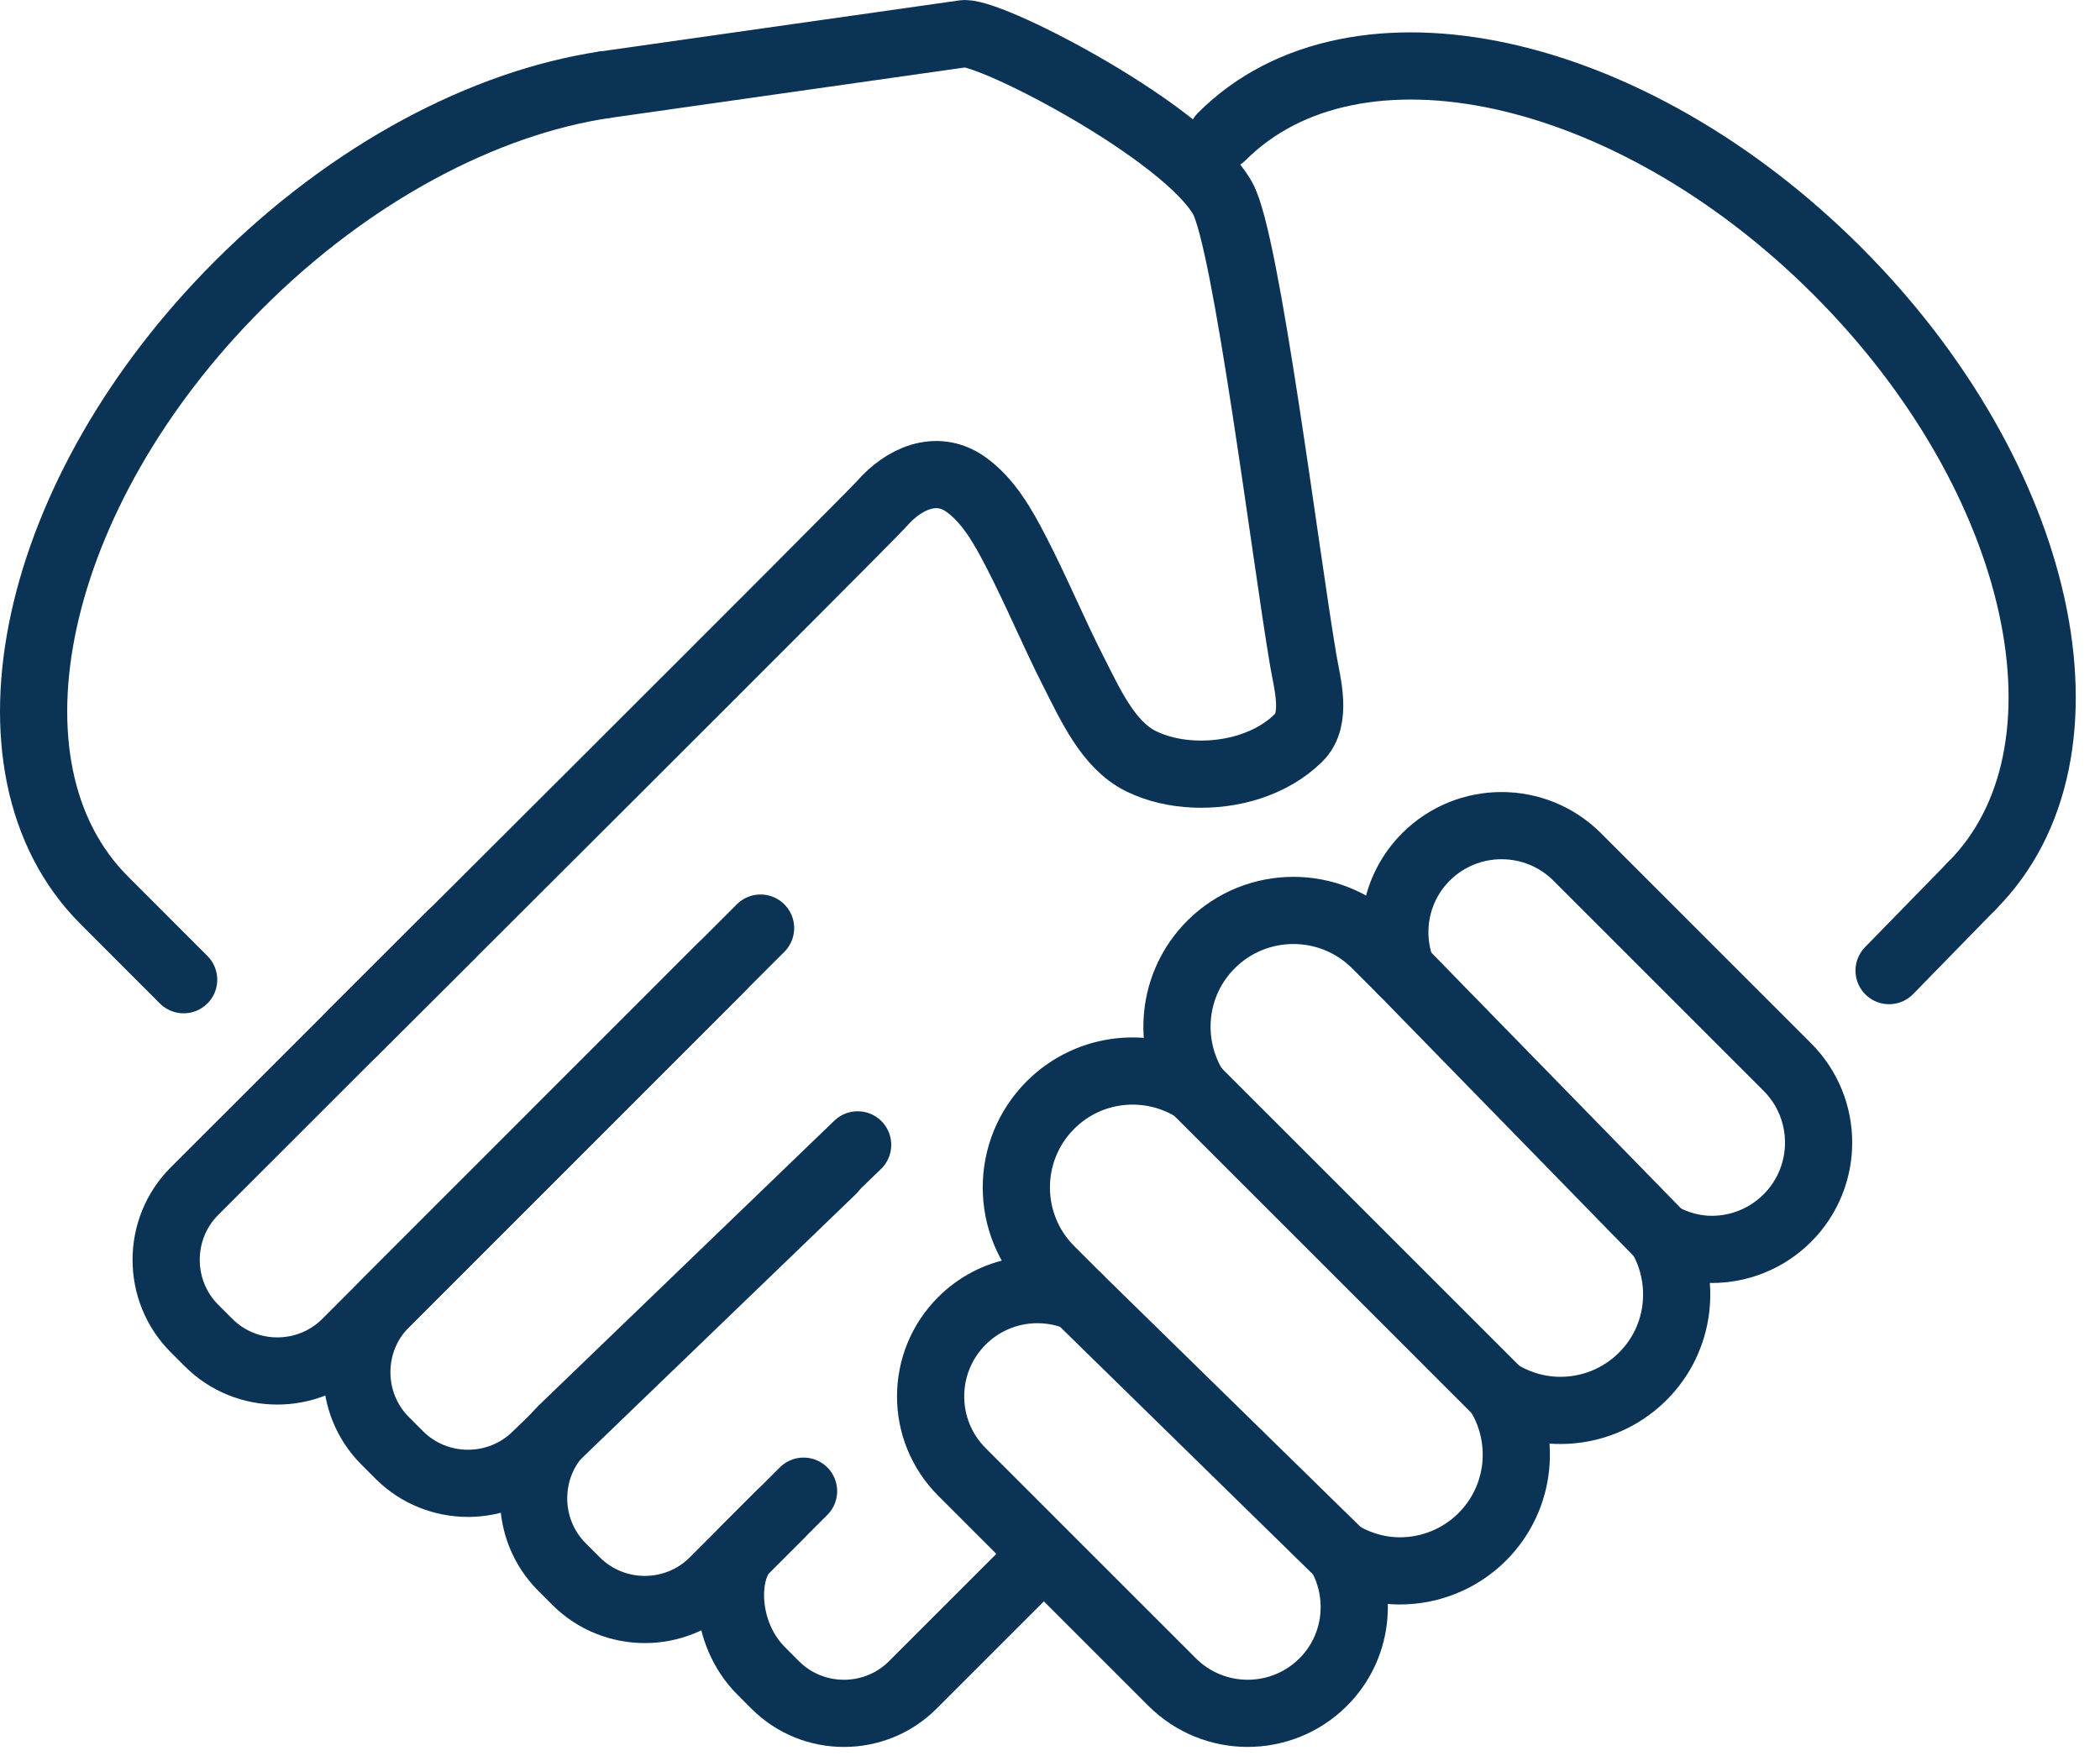<?xml version="1.0" encoding="UTF-8"?>
<svg width="62px" height="52px" viewBox="0 0 62 52" version="1.1" xmlns="http://www.w3.org/2000/svg" xmlns:xlink="http://www.w3.org/1999/xlink">
    <title>Group 25</title>
    <g id="Symbols" stroke="none" stroke-width="1" fill="none" fill-rule="evenodd" stroke-linecap="round" stroke-linejoin="round">
        <g id="Nos-valeurs" transform="translate(-495, -135)" stroke="#0B3355" stroke-width="1.984">
            <g id="Group-11" transform="translate(100, 39)">
                <g id="Group-25" transform="translate(395, 96)">
                    <path d="M17.836,2.505 L28.478,0.992 C29.406,0.992 35.011,3.925 36.097,5.856 C36.802,7.109 37.943,16.358 38.479,19.512 C38.592,20.181 38.903,21.233 38.341,21.788 C37.545,22.575 36.351,22.907 35.253,22.858 C34.71,22.834 34.163,22.716 33.676,22.474 C32.721,22 32.186,20.797 31.726,19.898 C31.111,18.697 30.599,17.448 29.977,16.253 C29.607,15.539 29.171,14.764 28.497,14.293 C27.635,13.693 26.67,14.15 26.048,14.861 C25.614,15.357 10.411,30.509 10.411,30.509" id="Stroke-1"></path>
                    <path d="M23.724,44.037 L22.009,45.751 C21.357,46.404 21.357,48.228 22.471,49.343 L22.89,49.763 C24.005,50.877 25.828,50.877 26.945,49.763 L30.154,46.554" id="Stroke-3"></path>
                    <path d="M25.321,33.81 L16.591,42.222 C15.476,43.336 15.476,45.161 16.591,46.276 L17.01,46.695 C18.125,47.81 19.95,47.81 21.064,46.695 L23.023,44.736" id="Stroke-5"></path>
                    <path d="M22.455,27.408 L11.371,38.496 C10.256,39.611 10.256,41.435 11.371,42.55 L11.79,42.97 C12.905,44.084 14.729,44.084 15.844,42.97 L24.574,34.557" id="Stroke-7"></path>
                    <path d="M13.318,27.602 L5.741,35.178 C4.627,36.292 4.627,38.118 5.741,39.232 L6.161,39.652 C7.276,40.766 9.1,40.766 10.214,39.652 L21.298,28.564" id="Stroke-9"></path>
                    <path d="M31.838,38.325 L31.014,37.501 C29.67,36.157 29.67,33.978 31.014,32.634 C32.173,31.475 33.95,31.321 35.28,32.162 C34.441,30.832 34.594,29.054 35.753,27.894 C37.097,26.551 39.276,26.551 40.62,27.894 L41.39,28.664 C40.959,27.537 41.192,26.214 42.101,25.305 C43.333,24.075 45.329,24.075 46.563,25.305 L52.769,31.512 C54,32.744 54,34.742 52.769,35.973 C52.151,36.589 51.345,36.897 50.537,36.897 C50.021,36.897 49.509,36.757 49.043,36.505 C49.797,37.819 49.626,39.521 48.503,40.644 C47.831,41.316 46.949,41.652 46.069,41.652 C45.431,41.652 44.795,41.47 44.235,41.117 C45.076,42.446 44.922,44.224 43.764,45.384 C43.092,46.055 42.21,46.391 41.33,46.391 C40.719,46.391 40.111,46.219 39.57,45.895 C40.251,47.098 40.093,48.649 39.067,49.675 C38.45,50.29 37.644,50.598 36.836,50.598 C36.029,50.598 35.222,50.29 34.606,49.675 L28.4,43.469 C27.167,42.237 27.167,40.239 28.4,39.007 C29.33,38.078 30.694,37.852 31.838,38.325 Z" id="Stroke-11"></path>
                    <line x1="49.043" y1="36.505" x2="41.39" y2="28.663" id="Stroke-13"></line>
                    <line x1="44.235" y1="41.117" x2="35.28" y2="32.162" id="Stroke-15"></line>
                    <line x1="39.57" y1="45.895" x2="31.838" y2="38.325" id="Stroke-17"></line>
                    <path d="M17.833,2.505 C14.309,3.038 10.375,5.082 7.043,8.415 C0.931,14.527 -0.846,22.663 3.076,26.584 L5.422,28.933" id="Stroke-19"></path>
                    <path d="M36.072,4.032 C39.994,0.11 48.129,1.886 54.242,7.999 C60.354,14.111 62.131,22.246 58.209,26.168" id="Stroke-21"></path>
                    <line x1="58.209" y1="26.168" x2="55.773" y2="28.664" id="Stroke-23"></line>
                </g>
            </g>
        </g>
    </g>
</svg>